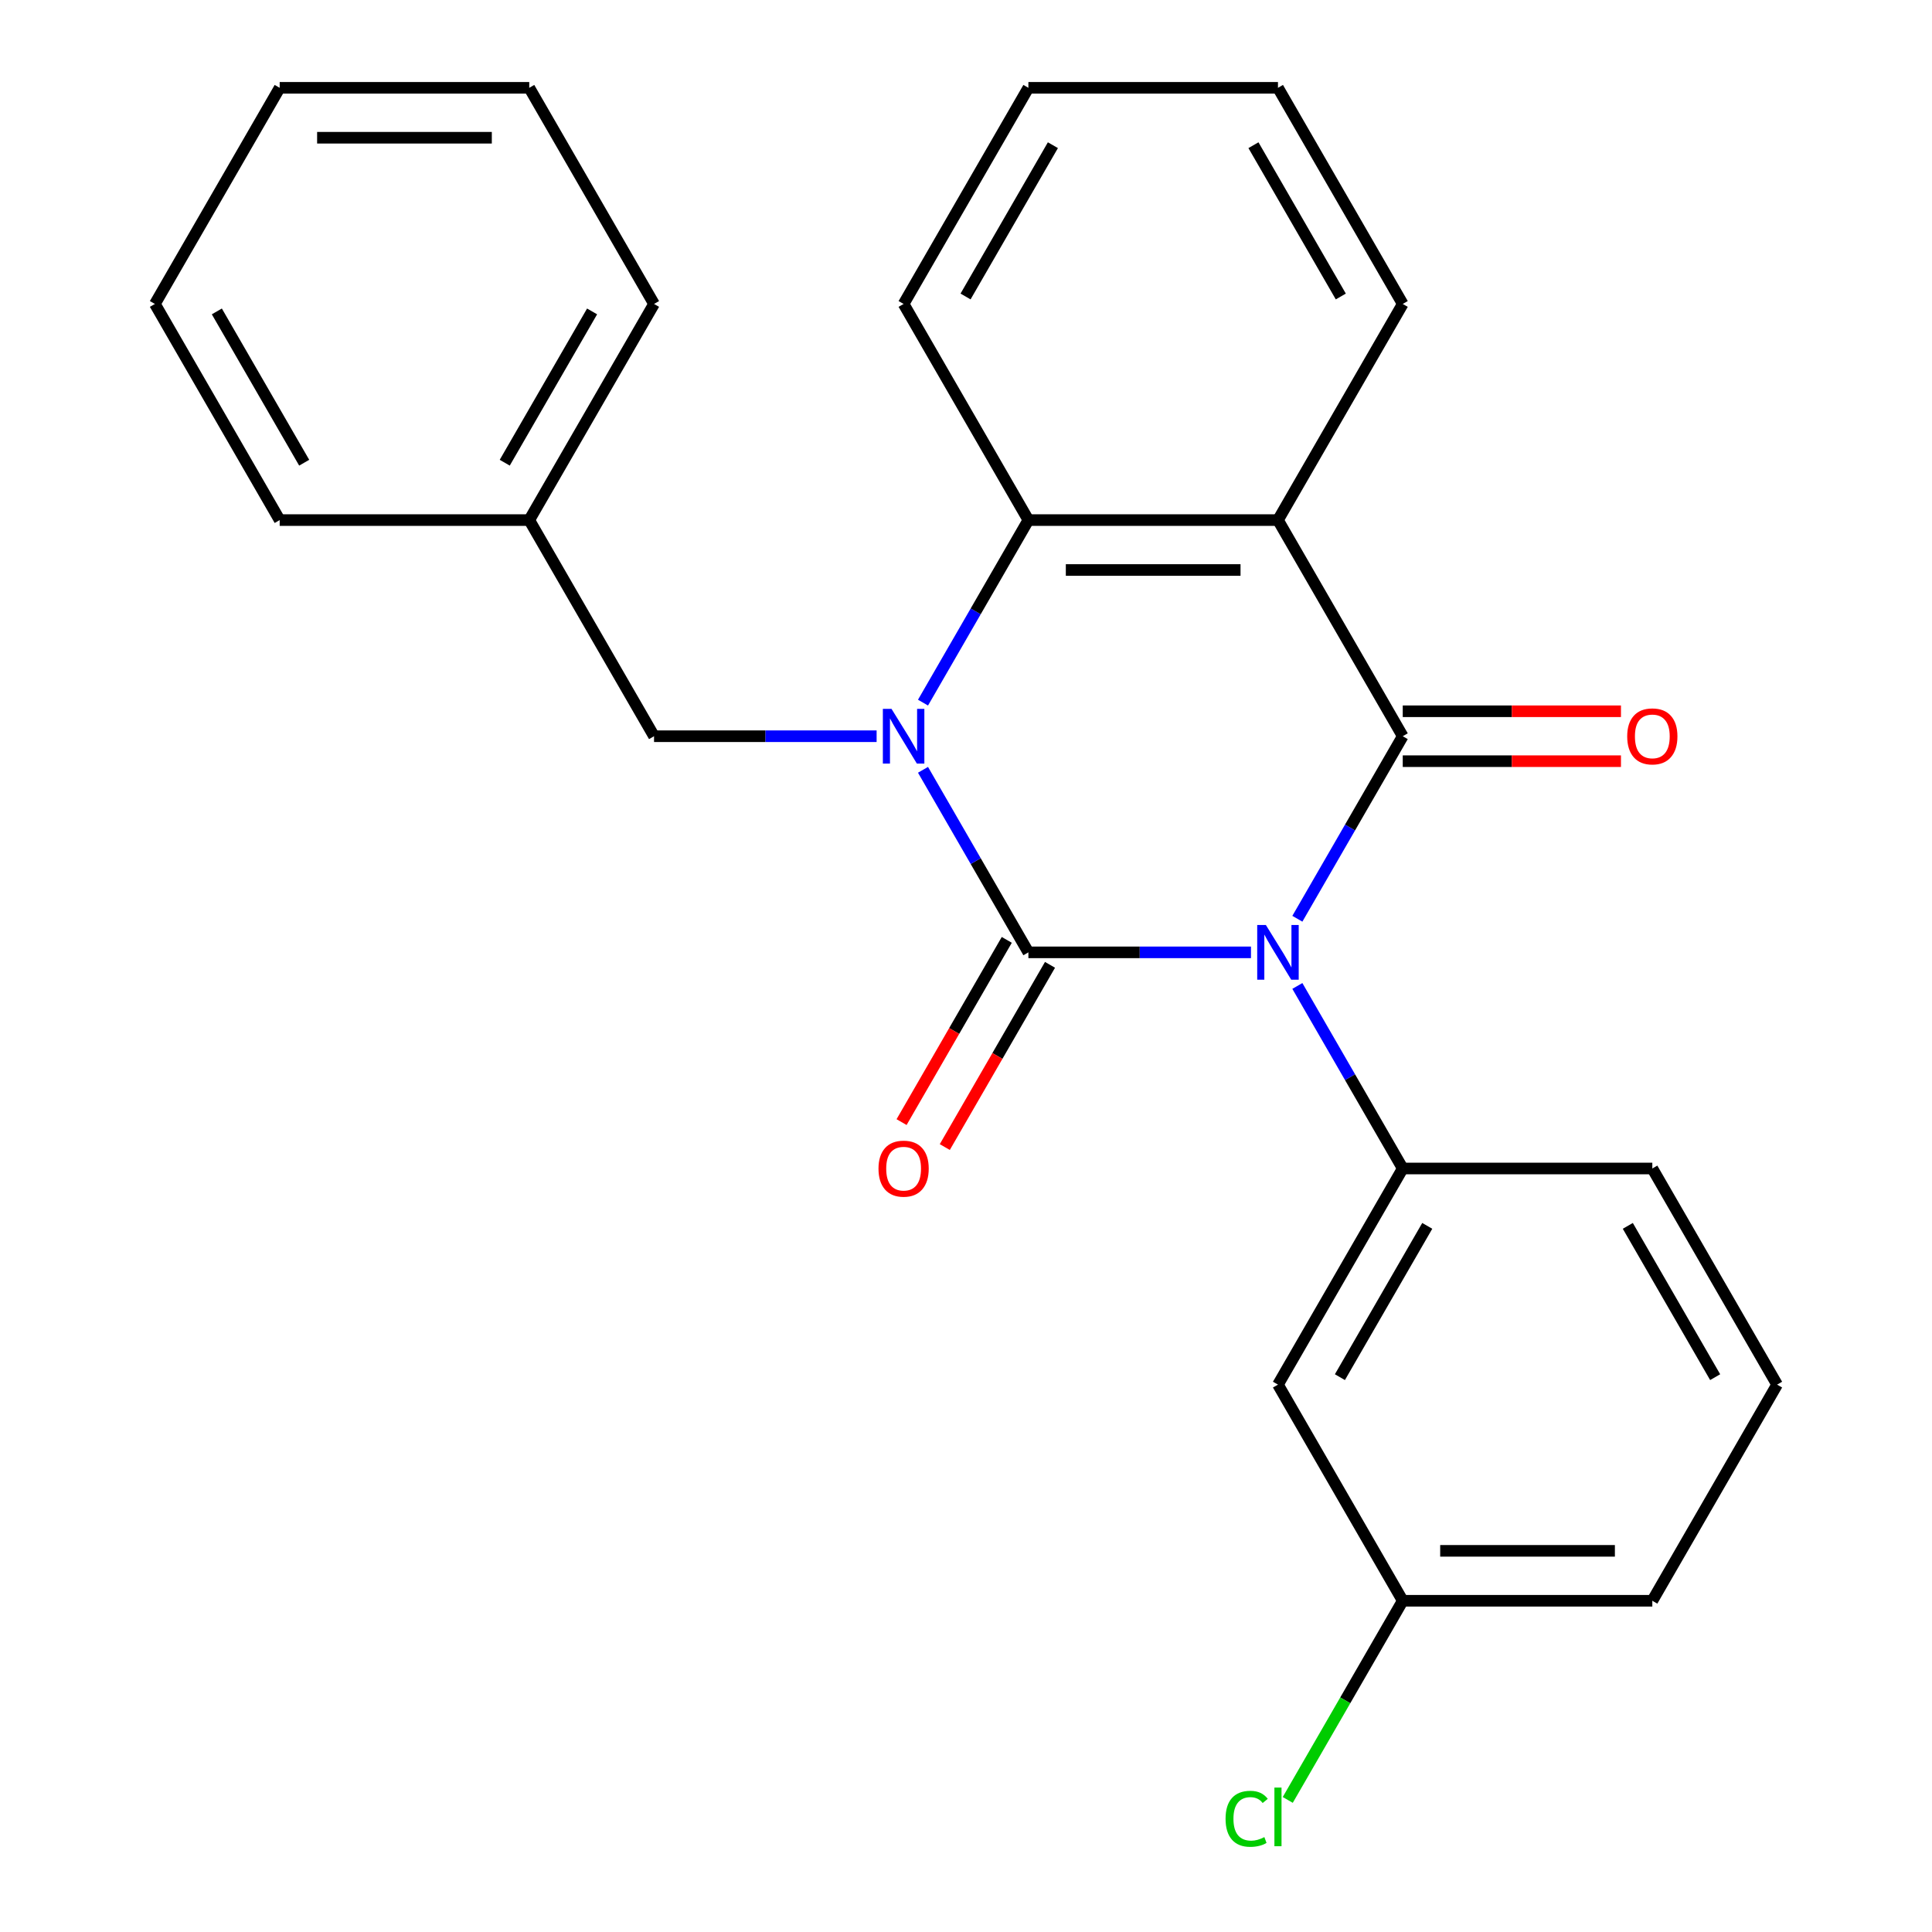<?xml version='1.0' encoding='iso-8859-1'?>
<svg version='1.1' baseProfile='full'
              xmlns='http://www.w3.org/2000/svg'
                      xmlns:rdkit='http://www.rdkit.org/xml'
                      xmlns:xlink='http://www.w3.org/1999/xlink'
                  xml:space='preserve'
width='1000px' height='1000px' viewBox='0 0 1000 1000'>
<!-- END OF HEADER -->
<rect style='opacity:1.0;fill:#FFFFFF;stroke:none' width='1000' height='1000' x='0' y='0'> </rect>
<path class='bond-0' d='M 647.502,492.938 L 589.898,492.938' style='fill:none;fill-rule:evenodd;stroke:#0000FF;stroke-width:6px;stroke-linecap:butt;stroke-linejoin:miter;stroke-opacity:1' />
<path class='bond-0' d='M 589.898,492.938 L 532.294,492.938' style='fill:none;fill-rule:evenodd;stroke:#000000;stroke-width:6px;stroke-linecap:butt;stroke-linejoin:miter;stroke-opacity:1' />
<path class='bond-2' d='M 671.511,475.549 L 698.786,428.308' style='fill:none;fill-rule:evenodd;stroke:#0000FF;stroke-width:6px;stroke-linecap:butt;stroke-linejoin:miter;stroke-opacity:1' />
<path class='bond-2' d='M 698.786,428.308 L 726.06,381.067' style='fill:none;fill-rule:evenodd;stroke:#000000;stroke-width:6px;stroke-linecap:butt;stroke-linejoin:miter;stroke-opacity:1' />
<path class='bond-5' d='M 671.511,510.327 L 698.786,557.568' style='fill:none;fill-rule:evenodd;stroke:#0000FF;stroke-width:6px;stroke-linecap:butt;stroke-linejoin:miter;stroke-opacity:1' />
<path class='bond-5' d='M 698.786,557.568 L 726.06,604.809' style='fill:none;fill-rule:evenodd;stroke:#000000;stroke-width:6px;stroke-linecap:butt;stroke-linejoin:miter;stroke-opacity:1' />
<path class='bond-1' d='M 532.294,492.938 L 505.02,445.697' style='fill:none;fill-rule:evenodd;stroke:#000000;stroke-width:6px;stroke-linecap:butt;stroke-linejoin:miter;stroke-opacity:1' />
<path class='bond-1' d='M 505.02,445.697 L 477.745,398.457' style='fill:none;fill-rule:evenodd;stroke:#0000FF;stroke-width:6px;stroke-linecap:butt;stroke-linejoin:miter;stroke-opacity:1' />
<path class='bond-7' d='M 521.107,486.479 L 493.879,533.64' style='fill:none;fill-rule:evenodd;stroke:#000000;stroke-width:6px;stroke-linecap:butt;stroke-linejoin:miter;stroke-opacity:1' />
<path class='bond-7' d='M 493.879,533.64 L 466.651,580.801' style='fill:none;fill-rule:evenodd;stroke:#FF0000;stroke-width:6px;stroke-linecap:butt;stroke-linejoin:miter;stroke-opacity:1' />
<path class='bond-7' d='M 543.481,499.397 L 516.253,546.558' style='fill:none;fill-rule:evenodd;stroke:#000000;stroke-width:6px;stroke-linecap:butt;stroke-linejoin:miter;stroke-opacity:1' />
<path class='bond-7' d='M 516.253,546.558 L 489.025,593.718' style='fill:none;fill-rule:evenodd;stroke:#FF0000;stroke-width:6px;stroke-linecap:butt;stroke-linejoin:miter;stroke-opacity:1' />
<path class='bond-6' d='M 453.736,381.067 L 396.132,381.067' style='fill:none;fill-rule:evenodd;stroke:#0000FF;stroke-width:6px;stroke-linecap:butt;stroke-linejoin:miter;stroke-opacity:1' />
<path class='bond-6' d='M 396.132,381.067 L 338.528,381.067' style='fill:none;fill-rule:evenodd;stroke:#000000;stroke-width:6px;stroke-linecap:butt;stroke-linejoin:miter;stroke-opacity:1' />
<path class='bond-25' d='M 477.745,363.678 L 505.02,316.437' style='fill:none;fill-rule:evenodd;stroke:#0000FF;stroke-width:6px;stroke-linecap:butt;stroke-linejoin:miter;stroke-opacity:1' />
<path class='bond-25' d='M 505.02,316.437 L 532.294,269.196' style='fill:none;fill-rule:evenodd;stroke:#000000;stroke-width:6px;stroke-linecap:butt;stroke-linejoin:miter;stroke-opacity:1' />
<path class='bond-3' d='M 726.06,381.067 L 661.472,269.196' style='fill:none;fill-rule:evenodd;stroke:#000000;stroke-width:6px;stroke-linecap:butt;stroke-linejoin:miter;stroke-opacity:1' />
<path class='bond-9' d='M 726.06,393.985 L 782.534,393.985' style='fill:none;fill-rule:evenodd;stroke:#000000;stroke-width:6px;stroke-linecap:butt;stroke-linejoin:miter;stroke-opacity:1' />
<path class='bond-9' d='M 782.534,393.985 L 839.008,393.985' style='fill:none;fill-rule:evenodd;stroke:#FF0000;stroke-width:6px;stroke-linecap:butt;stroke-linejoin:miter;stroke-opacity:1' />
<path class='bond-9' d='M 726.06,368.149 L 782.534,368.149' style='fill:none;fill-rule:evenodd;stroke:#000000;stroke-width:6px;stroke-linecap:butt;stroke-linejoin:miter;stroke-opacity:1' />
<path class='bond-9' d='M 782.534,368.149 L 839.008,368.149' style='fill:none;fill-rule:evenodd;stroke:#FF0000;stroke-width:6px;stroke-linecap:butt;stroke-linejoin:miter;stroke-opacity:1' />
<path class='bond-4' d='M 661.472,269.196 L 532.294,269.196' style='fill:none;fill-rule:evenodd;stroke:#000000;stroke-width:6px;stroke-linecap:butt;stroke-linejoin:miter;stroke-opacity:1' />
<path class='bond-4' d='M 642.095,295.032 L 551.671,295.032' style='fill:none;fill-rule:evenodd;stroke:#000000;stroke-width:6px;stroke-linecap:butt;stroke-linejoin:miter;stroke-opacity:1' />
<path class='bond-11' d='M 661.472,269.196 L 726.06,157.325' style='fill:none;fill-rule:evenodd;stroke:#000000;stroke-width:6px;stroke-linecap:butt;stroke-linejoin:miter;stroke-opacity:1' />
<path class='bond-15' d='M 532.294,269.196 L 467.706,157.325' style='fill:none;fill-rule:evenodd;stroke:#000000;stroke-width:6px;stroke-linecap:butt;stroke-linejoin:miter;stroke-opacity:1' />
<path class='bond-8' d='M 726.06,604.809 L 661.472,716.68' style='fill:none;fill-rule:evenodd;stroke:#000000;stroke-width:6px;stroke-linecap:butt;stroke-linejoin:miter;stroke-opacity:1' />
<path class='bond-8' d='M 738.746,634.507 L 693.534,712.817' style='fill:none;fill-rule:evenodd;stroke:#000000;stroke-width:6px;stroke-linecap:butt;stroke-linejoin:miter;stroke-opacity:1' />
<path class='bond-13' d='M 726.06,604.809 L 855.238,604.809' style='fill:none;fill-rule:evenodd;stroke:#000000;stroke-width:6px;stroke-linecap:butt;stroke-linejoin:miter;stroke-opacity:1' />
<path class='bond-12' d='M 338.528,381.067 L 273.94,269.196' style='fill:none;fill-rule:evenodd;stroke:#000000;stroke-width:6px;stroke-linecap:butt;stroke-linejoin:miter;stroke-opacity:1' />
<path class='bond-10' d='M 661.472,716.68 L 726.06,828.551' style='fill:none;fill-rule:evenodd;stroke:#000000;stroke-width:6px;stroke-linecap:butt;stroke-linejoin:miter;stroke-opacity:1' />
<path class='bond-14' d='M 726.06,828.551 L 696.301,880.096' style='fill:none;fill-rule:evenodd;stroke:#000000;stroke-width:6px;stroke-linecap:butt;stroke-linejoin:miter;stroke-opacity:1' />
<path class='bond-14' d='M 696.301,880.096 L 666.541,931.641' style='fill:none;fill-rule:evenodd;stroke:#00CC00;stroke-width:6px;stroke-linecap:butt;stroke-linejoin:miter;stroke-opacity:1' />
<path class='bond-26' d='M 726.06,828.551 L 855.238,828.551' style='fill:none;fill-rule:evenodd;stroke:#000000;stroke-width:6px;stroke-linecap:butt;stroke-linejoin:miter;stroke-opacity:1' />
<path class='bond-26' d='M 745.437,802.715 L 835.861,802.715' style='fill:none;fill-rule:evenodd;stroke:#000000;stroke-width:6px;stroke-linecap:butt;stroke-linejoin:miter;stroke-opacity:1' />
<path class='bond-20' d='M 726.06,157.325 L 661.472,45.455' style='fill:none;fill-rule:evenodd;stroke:#000000;stroke-width:6px;stroke-linecap:butt;stroke-linejoin:miter;stroke-opacity:1' />
<path class='bond-20' d='M 693.998,153.463 L 648.786,75.153' style='fill:none;fill-rule:evenodd;stroke:#000000;stroke-width:6px;stroke-linecap:butt;stroke-linejoin:miter;stroke-opacity:1' />
<path class='bond-18' d='M 273.94,269.196 L 338.528,157.325' style='fill:none;fill-rule:evenodd;stroke:#000000;stroke-width:6px;stroke-linecap:butt;stroke-linejoin:miter;stroke-opacity:1' />
<path class='bond-18' d='M 261.254,239.498 L 306.466,161.188' style='fill:none;fill-rule:evenodd;stroke:#000000;stroke-width:6px;stroke-linecap:butt;stroke-linejoin:miter;stroke-opacity:1' />
<path class='bond-19' d='M 273.94,269.196 L 144.762,269.196' style='fill:none;fill-rule:evenodd;stroke:#000000;stroke-width:6px;stroke-linecap:butt;stroke-linejoin:miter;stroke-opacity:1' />
<path class='bond-16' d='M 855.238,604.809 L 919.826,716.68' style='fill:none;fill-rule:evenodd;stroke:#000000;stroke-width:6px;stroke-linecap:butt;stroke-linejoin:miter;stroke-opacity:1' />
<path class='bond-16' d='M 842.552,634.507 L 887.764,712.817' style='fill:none;fill-rule:evenodd;stroke:#000000;stroke-width:6px;stroke-linecap:butt;stroke-linejoin:miter;stroke-opacity:1' />
<path class='bond-27' d='M 467.706,157.325 L 532.294,45.455' style='fill:none;fill-rule:evenodd;stroke:#000000;stroke-width:6px;stroke-linecap:butt;stroke-linejoin:miter;stroke-opacity:1' />
<path class='bond-27' d='M 499.768,153.463 L 544.98,75.153' style='fill:none;fill-rule:evenodd;stroke:#000000;stroke-width:6px;stroke-linecap:butt;stroke-linejoin:miter;stroke-opacity:1' />
<path class='bond-17' d='M 919.826,716.68 L 855.238,828.551' style='fill:none;fill-rule:evenodd;stroke:#000000;stroke-width:6px;stroke-linecap:butt;stroke-linejoin:miter;stroke-opacity:1' />
<path class='bond-23' d='M 338.528,157.325 L 273.94,45.455' style='fill:none;fill-rule:evenodd;stroke:#000000;stroke-width:6px;stroke-linecap:butt;stroke-linejoin:miter;stroke-opacity:1' />
<path class='bond-22' d='M 144.762,269.196 L 80.174,157.325' style='fill:none;fill-rule:evenodd;stroke:#000000;stroke-width:6px;stroke-linecap:butt;stroke-linejoin:miter;stroke-opacity:1' />
<path class='bond-22' d='M 157.448,239.498 L 112.236,161.188' style='fill:none;fill-rule:evenodd;stroke:#000000;stroke-width:6px;stroke-linecap:butt;stroke-linejoin:miter;stroke-opacity:1' />
<path class='bond-21' d='M 661.472,45.455 L 532.294,45.455' style='fill:none;fill-rule:evenodd;stroke:#000000;stroke-width:6px;stroke-linecap:butt;stroke-linejoin:miter;stroke-opacity:1' />
<path class='bond-24' d='M 80.174,157.325 L 144.762,45.455' style='fill:none;fill-rule:evenodd;stroke:#000000;stroke-width:6px;stroke-linecap:butt;stroke-linejoin:miter;stroke-opacity:1' />
<path class='bond-28' d='M 273.94,45.455 L 144.762,45.455' style='fill:none;fill-rule:evenodd;stroke:#000000;stroke-width:6px;stroke-linecap:butt;stroke-linejoin:miter;stroke-opacity:1' />
<path class='bond-28' d='M 254.563,71.29 L 164.139,71.29' style='fill:none;fill-rule:evenodd;stroke:#000000;stroke-width:6px;stroke-linecap:butt;stroke-linejoin:miter;stroke-opacity:1' />
<path  class='atom-0' d='M 655.212 478.778
L 664.492 493.778
Q 665.412 495.258, 666.892 497.938
Q 668.372 500.618, 668.452 500.778
L 668.452 478.778
L 672.212 478.778
L 672.212 507.098
L 668.332 507.098
L 658.372 490.698
Q 657.212 488.778, 655.972 486.578
Q 654.772 484.378, 654.412 483.698
L 654.412 507.098
L 650.732 507.098
L 650.732 478.778
L 655.212 478.778
' fill='#0000FF'/>
<path  class='atom-2' d='M 461.446 366.907
L 470.726 381.907
Q 471.646 383.387, 473.126 386.067
Q 474.606 388.747, 474.686 388.907
L 474.686 366.907
L 478.446 366.907
L 478.446 395.227
L 474.566 395.227
L 464.606 378.827
Q 463.446 376.907, 462.206 374.707
Q 461.006 372.507, 460.646 371.827
L 460.646 395.227
L 456.966 395.227
L 456.966 366.907
L 461.446 366.907
' fill='#0000FF'/>
<path  class='atom-8' d='M 454.706 604.889
Q 454.706 598.089, 458.066 594.289
Q 461.426 590.489, 467.706 590.489
Q 473.986 590.489, 477.346 594.289
Q 480.706 598.089, 480.706 604.889
Q 480.706 611.769, 477.306 615.689
Q 473.906 619.569, 467.706 619.569
Q 461.466 619.569, 458.066 615.689
Q 454.706 611.809, 454.706 604.889
M 467.706 616.369
Q 472.026 616.369, 474.346 613.489
Q 476.706 610.569, 476.706 604.889
Q 476.706 599.329, 474.346 596.529
Q 472.026 593.689, 467.706 593.689
Q 463.386 593.689, 461.026 596.489
Q 458.706 599.289, 458.706 604.889
Q 458.706 610.609, 461.026 613.489
Q 463.386 616.369, 467.706 616.369
' fill='#FF0000'/>
<path  class='atom-10' d='M 842.238 381.147
Q 842.238 374.347, 845.598 370.547
Q 848.958 366.747, 855.238 366.747
Q 861.518 366.747, 864.878 370.547
Q 868.238 374.347, 868.238 381.147
Q 868.238 388.027, 864.838 391.947
Q 861.438 395.827, 855.238 395.827
Q 848.998 395.827, 845.598 391.947
Q 842.238 388.067, 842.238 381.147
M 855.238 392.627
Q 859.558 392.627, 861.878 389.747
Q 864.238 386.827, 864.238 381.147
Q 864.238 375.587, 861.878 372.787
Q 859.558 369.947, 855.238 369.947
Q 850.918 369.947, 848.558 372.747
Q 846.238 375.547, 846.238 381.147
Q 846.238 386.867, 848.558 389.747
Q 850.918 392.627, 855.238 392.627
' fill='#FF0000'/>
<path  class='atom-15' d='M 634.352 941.402
Q 634.352 934.362, 637.632 930.682
Q 640.952 926.962, 647.232 926.962
Q 653.072 926.962, 656.192 931.082
L 653.552 933.242
Q 651.272 930.242, 647.232 930.242
Q 642.952 930.242, 640.672 933.122
Q 638.432 935.962, 638.432 941.402
Q 638.432 947.002, 640.752 949.882
Q 643.112 952.762, 647.672 952.762
Q 650.792 952.762, 654.432 950.882
L 655.552 953.882
Q 654.072 954.842, 651.832 955.402
Q 649.592 955.962, 647.112 955.962
Q 640.952 955.962, 637.632 952.202
Q 634.352 948.442, 634.352 941.402
' fill='#00CC00'/>
<path  class='atom-15' d='M 659.632 925.242
L 663.312 925.242
L 663.312 955.602
L 659.632 955.602
L 659.632 925.242
' fill='#00CC00'/>
</svg>
